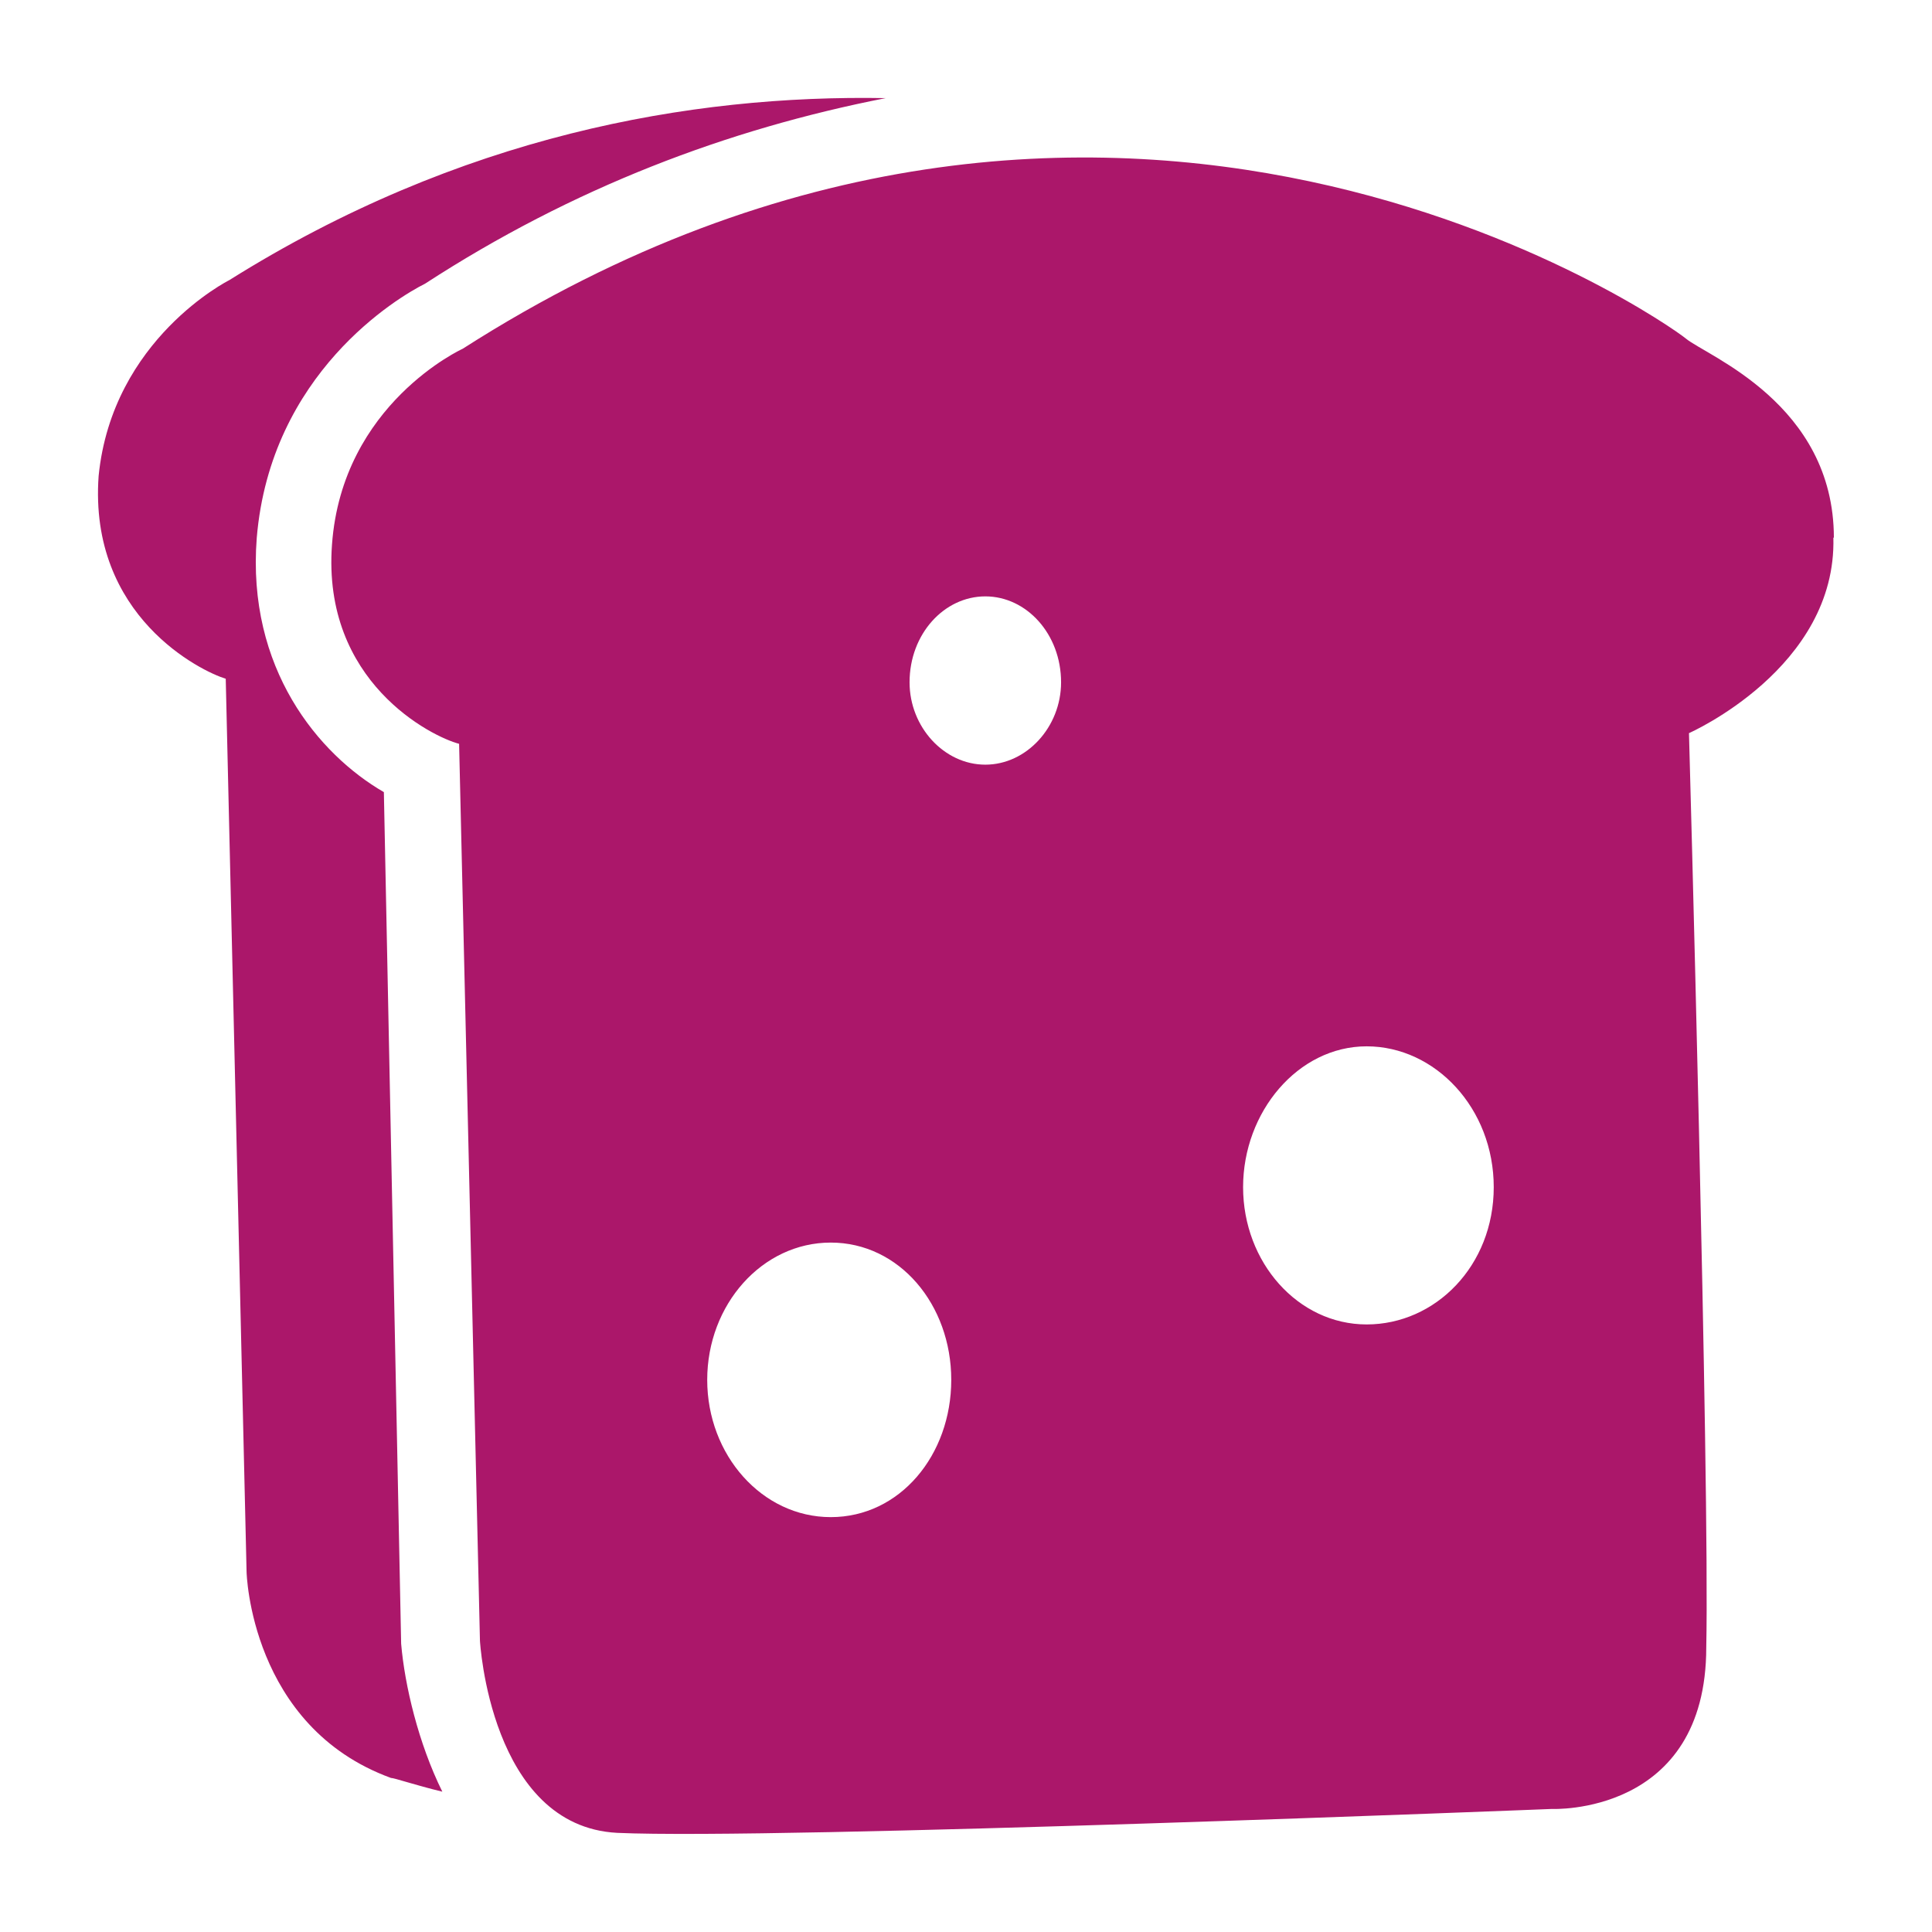 <svg viewBox="0 0 38 38" xmlns="http://www.w3.org/2000/svg" data-name="Layer 1" id="a">
  <path stroke-width="0" fill="#ab176a" d="M26.88,26.05c-1.35,0-2.43-1.22-2.43-2.7s1.08-2.77,2.43-2.77,2.5,1.22,2.5,2.77-1.15,2.7-2.5,2.7ZM19.38,15.04c-.81,0-1.49-.74-1.49-1.62,0-.95.68-1.69,1.49-1.69s1.49.74,1.49,1.69c0,.88-.68,1.62-1.49,1.62ZM16.34,29.84c-1.35,0-2.43-1.22-2.43-2.7s1.08-2.7,2.43-2.7,2.37,1.22,2.37,2.7-1.01,2.7-2.37,2.7ZM36.07,10.58c0-2.64-2.5-3.58-2.91-3.92-.41-.34-11.29-7.97-24.06.2,0,0-2.37,1.08-2.57,3.85-.2,2.7,1.96,3.78,2.5,3.92l.41,17.64s.2,3.65,2.7,3.78c3.11.14,18.38-.47,18.38-.47,0,0,3.04.14,3.04-3.18.07-3.24-.34-17.98-.34-17.98,0,0,2.91-1.28,2.84-3.85ZM7.55,15.58c-1.28-.74-2.7-2.43-2.5-5,.27-3.24,2.77-4.73,3.31-5,2.91-1.89,5.95-3.04,9.06-3.65-3.85-.07-8.38.74-12.91,3.58,0,0-2.3,1.15-2.57,3.85-.2,2.77,2.03,3.85,2.5,3.99l.41,17.57s.07,3.04,2.84,4.05c.07,0,.47.14,1.01.27-.47-.95-.74-2.09-.81-2.91l-.34-16.76Z"></path>
</svg>